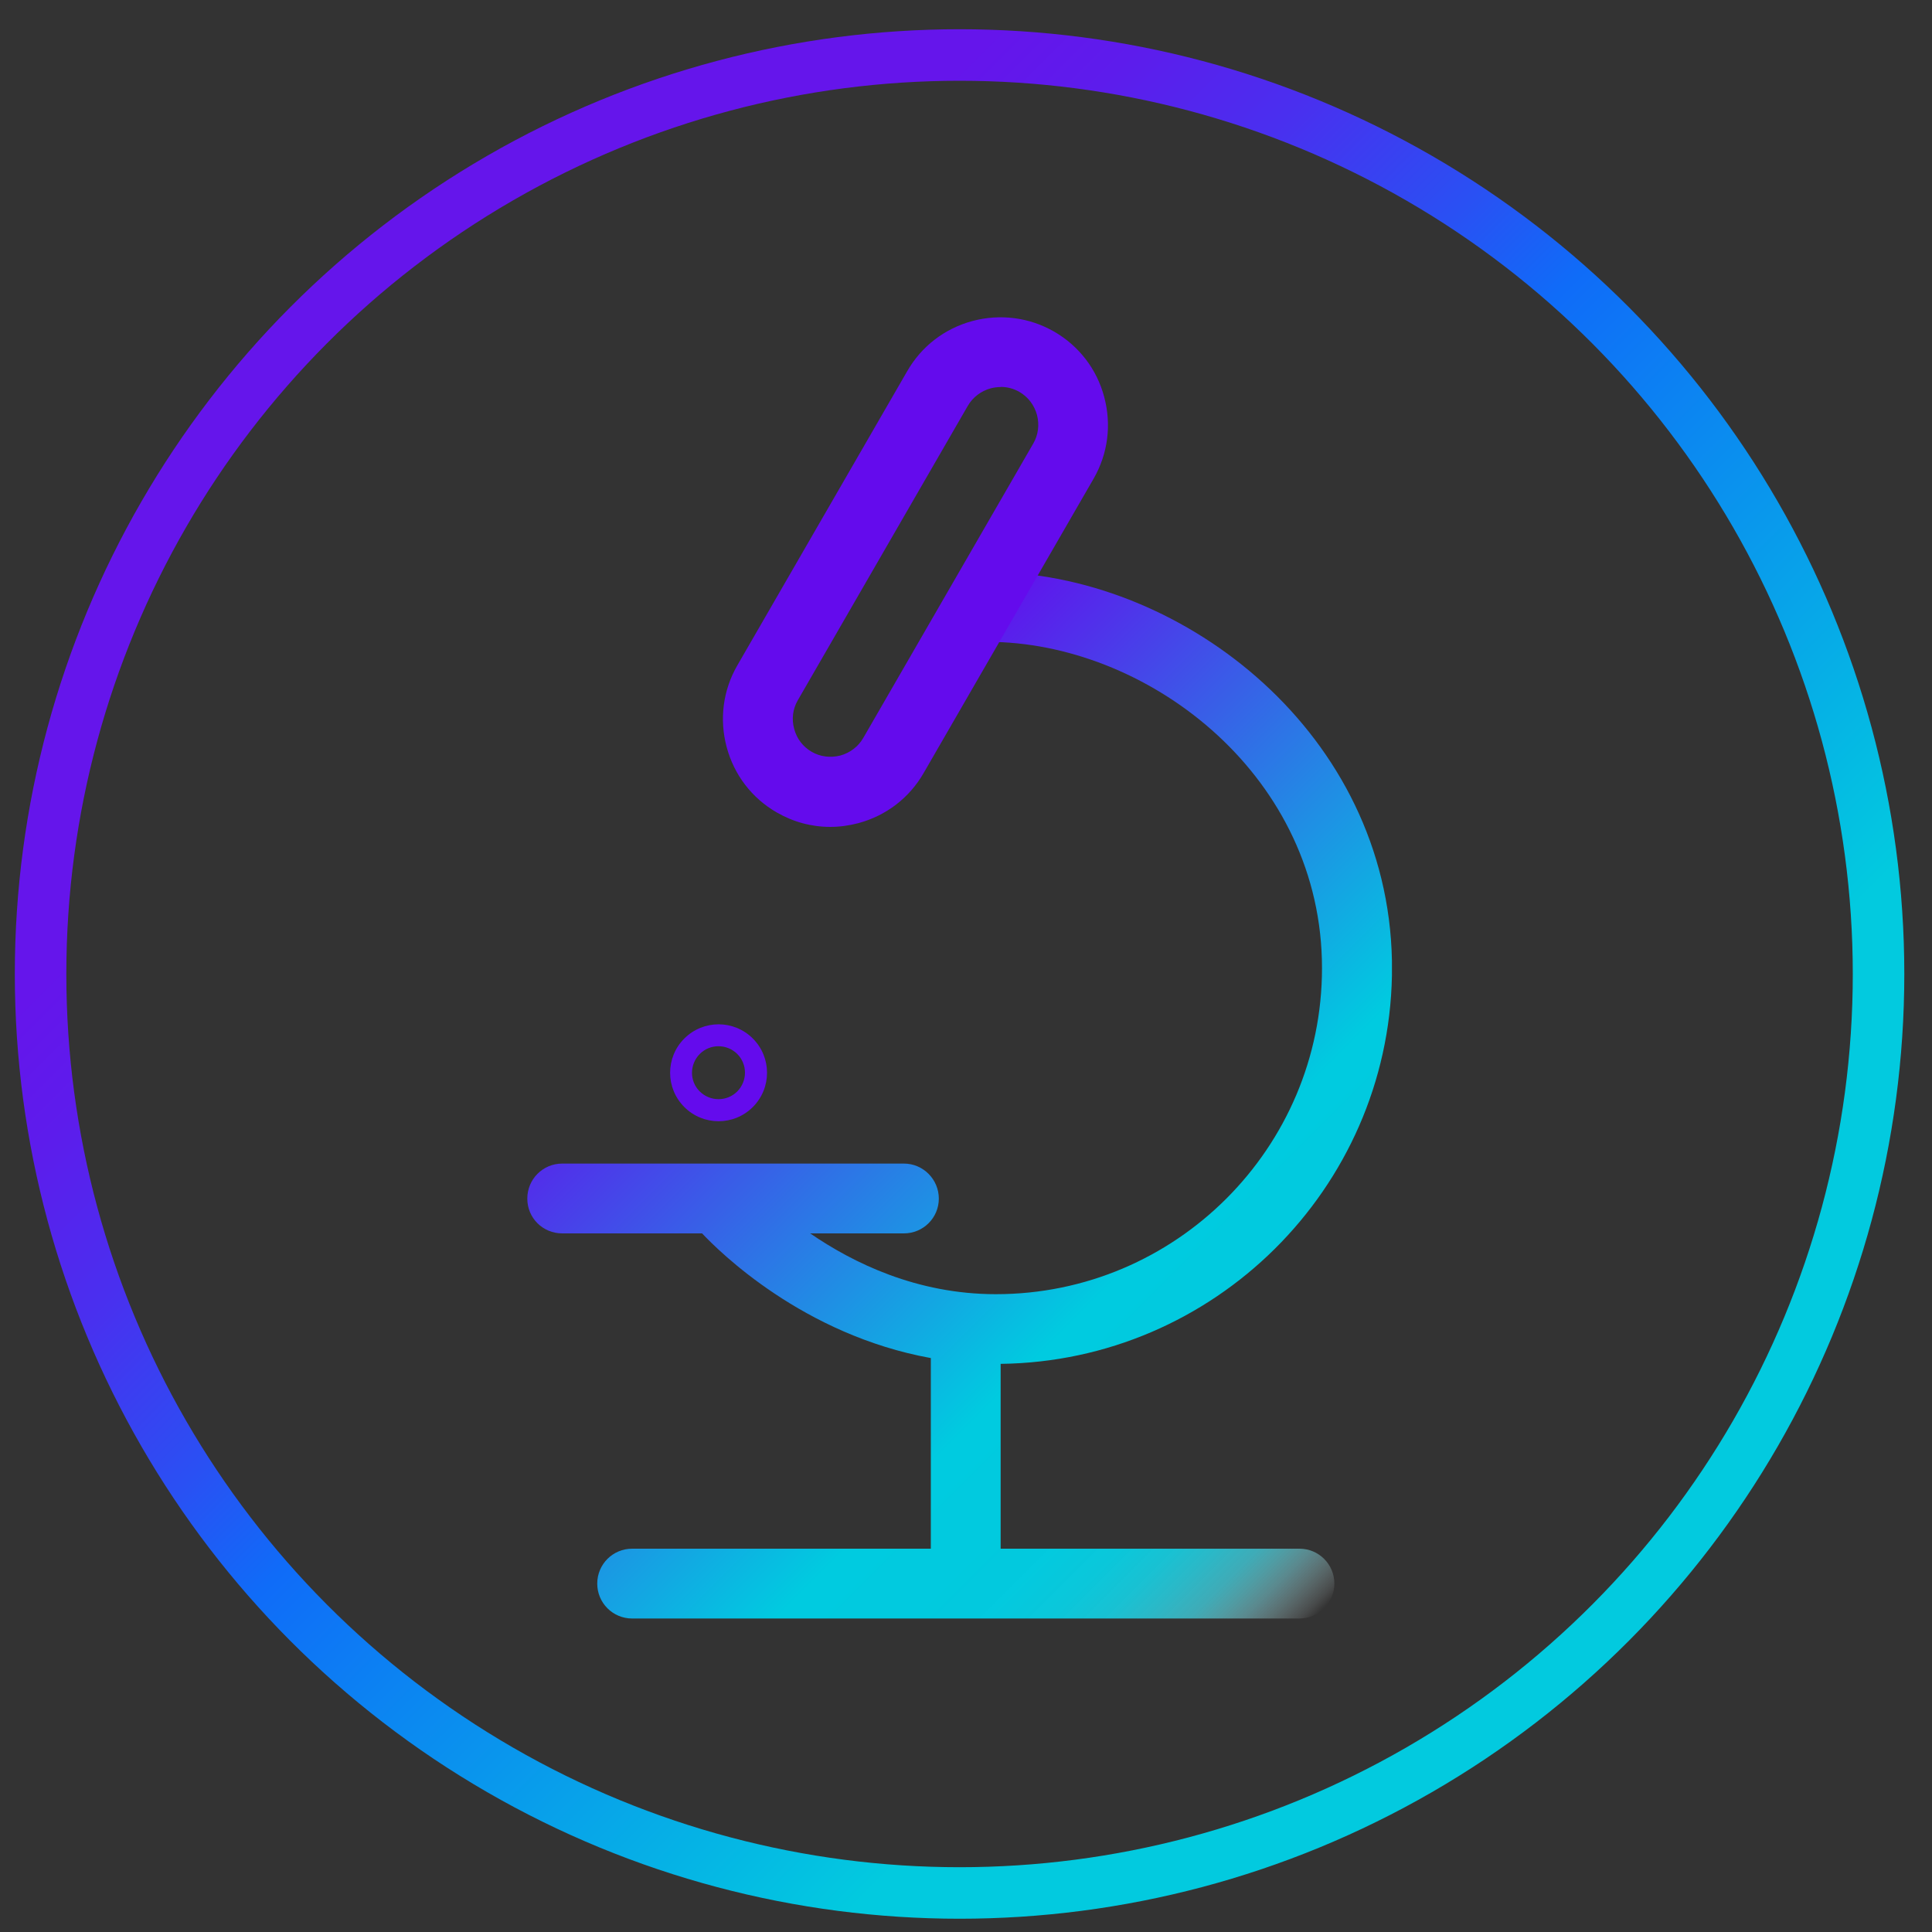 <?xml version="1.0" encoding="UTF-8"?> <svg xmlns="http://www.w3.org/2000/svg" xmlns:xlink="http://www.w3.org/1999/xlink" viewBox="0 0 150 150"><rect x="0" y="0" width="150" height="150" fill="#333333" stroke="none"/><defs><style> .cls-1 { fill: #640bed; } .cls-1, .cls-2 { stroke-width: 0px; } .cls-3 { stroke: url(#linear-gradient); stroke-linecap: round; stroke-linejoin: round; stroke-width: 4px; } .cls-3, .cls-2 { fill: none; } .cls-4 { fill: url(#New_Gradient_Swatch); } .cls-5 { clip-path: url(#clippath-2); } .cls-6 { clip-path: url(#clippath); } </style><clipPath id="clippath"><rect class="cls-2" x="40.94" y="24.35" width="67.12" height="101.31"></rect></clipPath><linearGradient id="New_Gradient_Swatch" data-name="New Gradient Swatch" x1="52.19" y1="68.49" x2="105.68" y2="121.98" gradientUnits="userSpaceOnUse"><stop offset="0" stop-color="#640bed"></stop><stop offset=".61" stop-color="#00cbe0"></stop><stop offset=".76" stop-color="#02cbe0" stop-opacity=".99"></stop><stop offset=".81" stop-color="#09cde1" stop-opacity=".96"></stop><stop offset=".85" stop-color="#17cfe2" stop-opacity=".91"></stop><stop offset=".88" stop-color="#2ad3e5" stop-opacity=".83"></stop><stop offset=".91" stop-color="#43d8e8" stop-opacity=".73"></stop><stop offset=".93" stop-color="#62dfeb" stop-opacity=".61"></stop><stop offset=".95" stop-color="#87e6f0" stop-opacity=".47"></stop><stop offset=".97" stop-color="#b2eff5" stop-opacity=".3"></stop><stop offset=".99" stop-color="#e1f8fb" stop-opacity=".12"></stop><stop offset="1" stop-color="#fff" stop-opacity="0"></stop></linearGradient><clipPath id="clippath-2"><rect class="cls-2" x="40.94" y="24.35" width="67.12" height="101.31"></rect></clipPath><linearGradient id="linear-gradient" x1="233.26" y1="-569.22" x2="379.96" y2="-569.22" gradientTransform="translate(-544.81 261.31) rotate(45)" gradientUnits="userSpaceOnUse"><stop offset=".16" stop-color="#6515eb"></stop><stop offset=".22" stop-color="#5d1cec"></stop><stop offset=".3" stop-color="#4a2fef"></stop><stop offset=".4" stop-color="#2a50f3"></stop><stop offset=".47" stop-color="#0f6cf8"></stop><stop offset=".81" stop-color="#02cadf"></stop></linearGradient></defs><g id="Cryoport_Systems" data-name="Cryoport Systems"><g><g class="cls-6"><path class="cls-1" d="m57.24,84.74c-.8.8-2.1.8-2.91,0s-.8-2.1,0-2.91c.8-.8,2.1-.8,2.91,0,.8.8.8,2.1,0,2.91m1.21-4.11c-1.47-1.47-3.85-1.47-5.32,0-1.47,1.47-1.47,3.85,0,5.32,1.47,1.47,3.85,1.47,5.32,0,1.47-1.47,1.47-3.85,0-5.32"></path></g><path class="cls-4" d="m74.6,47.05c-.04,1.5,1.14,2.74,2.64,2.79,12.27.32,25.4,10.58,25.4,25.32,0,13.97-11.36,25.32-25.32,25.32-6.15,0-11.08-2.43-14.42-4.72h7.28c1.5,0,2.71-1.21,2.71-2.7s-1.21-2.72-2.71-2.72h-26.53c-1.5,0-2.71,1.21-2.71,2.72s1.21,2.7,2.71,2.7h10.86c1.32,1.4,7.83,7.88,17.76,9.68v14.8h-23.19c-1.5,0-2.71,1.21-2.71,2.71s1.21,2.71,2.71,2.71h51.81c1.5,0,2.71-1.21,2.71-2.71s-1.21-2.71-2.71-2.71h-23.2v-14.35c16.58-.2,30.06-13.58,30.38-30.13v-1.18c-.34-17.59-16.02-29.77-30.67-30.16-1.33.03-2.73,1.13-2.78,2.63"></path><g class="cls-5"><path class="cls-1" d="m64.46,64.2c-1.45,0-2.87-.38-4.15-1.12-1.93-1.11-3.31-2.91-3.89-5.07-.58-2.16-.29-4.41.82-6.34l13.2-22.86c1.11-1.93,2.91-3.31,5.07-3.89,2.16-.57,4.41-.28,6.34.83,1.92,1.11,3.31,2.91,3.88,5.07.58,2.16.29,4.41-.82,6.34l-13.2,22.86c-1.11,1.93-2.91,3.31-5.07,3.89-.72.19-1.45.29-2.18.29m13.24-34.15c-.25,0-.51.03-.78.1-.76.21-1.39.69-1.78,1.36l-13.2,22.86c-.39.67-.49,1.46-.28,2.22.2.76.68,1.39,1.36,1.78.67.39,1.45.48,2.22.29.76-.21,1.39-.69,1.78-1.36l13.2-22.86c.39-.67.49-1.46.29-2.23-.21-.76-.69-1.39-1.36-1.78-.45-.26-.95-.39-1.45-.39"></path></g></g></g><g id="Consulting"><circle class="cls-3" cx="74.5" cy="75.62" r="71.35"></circle></g></svg> 